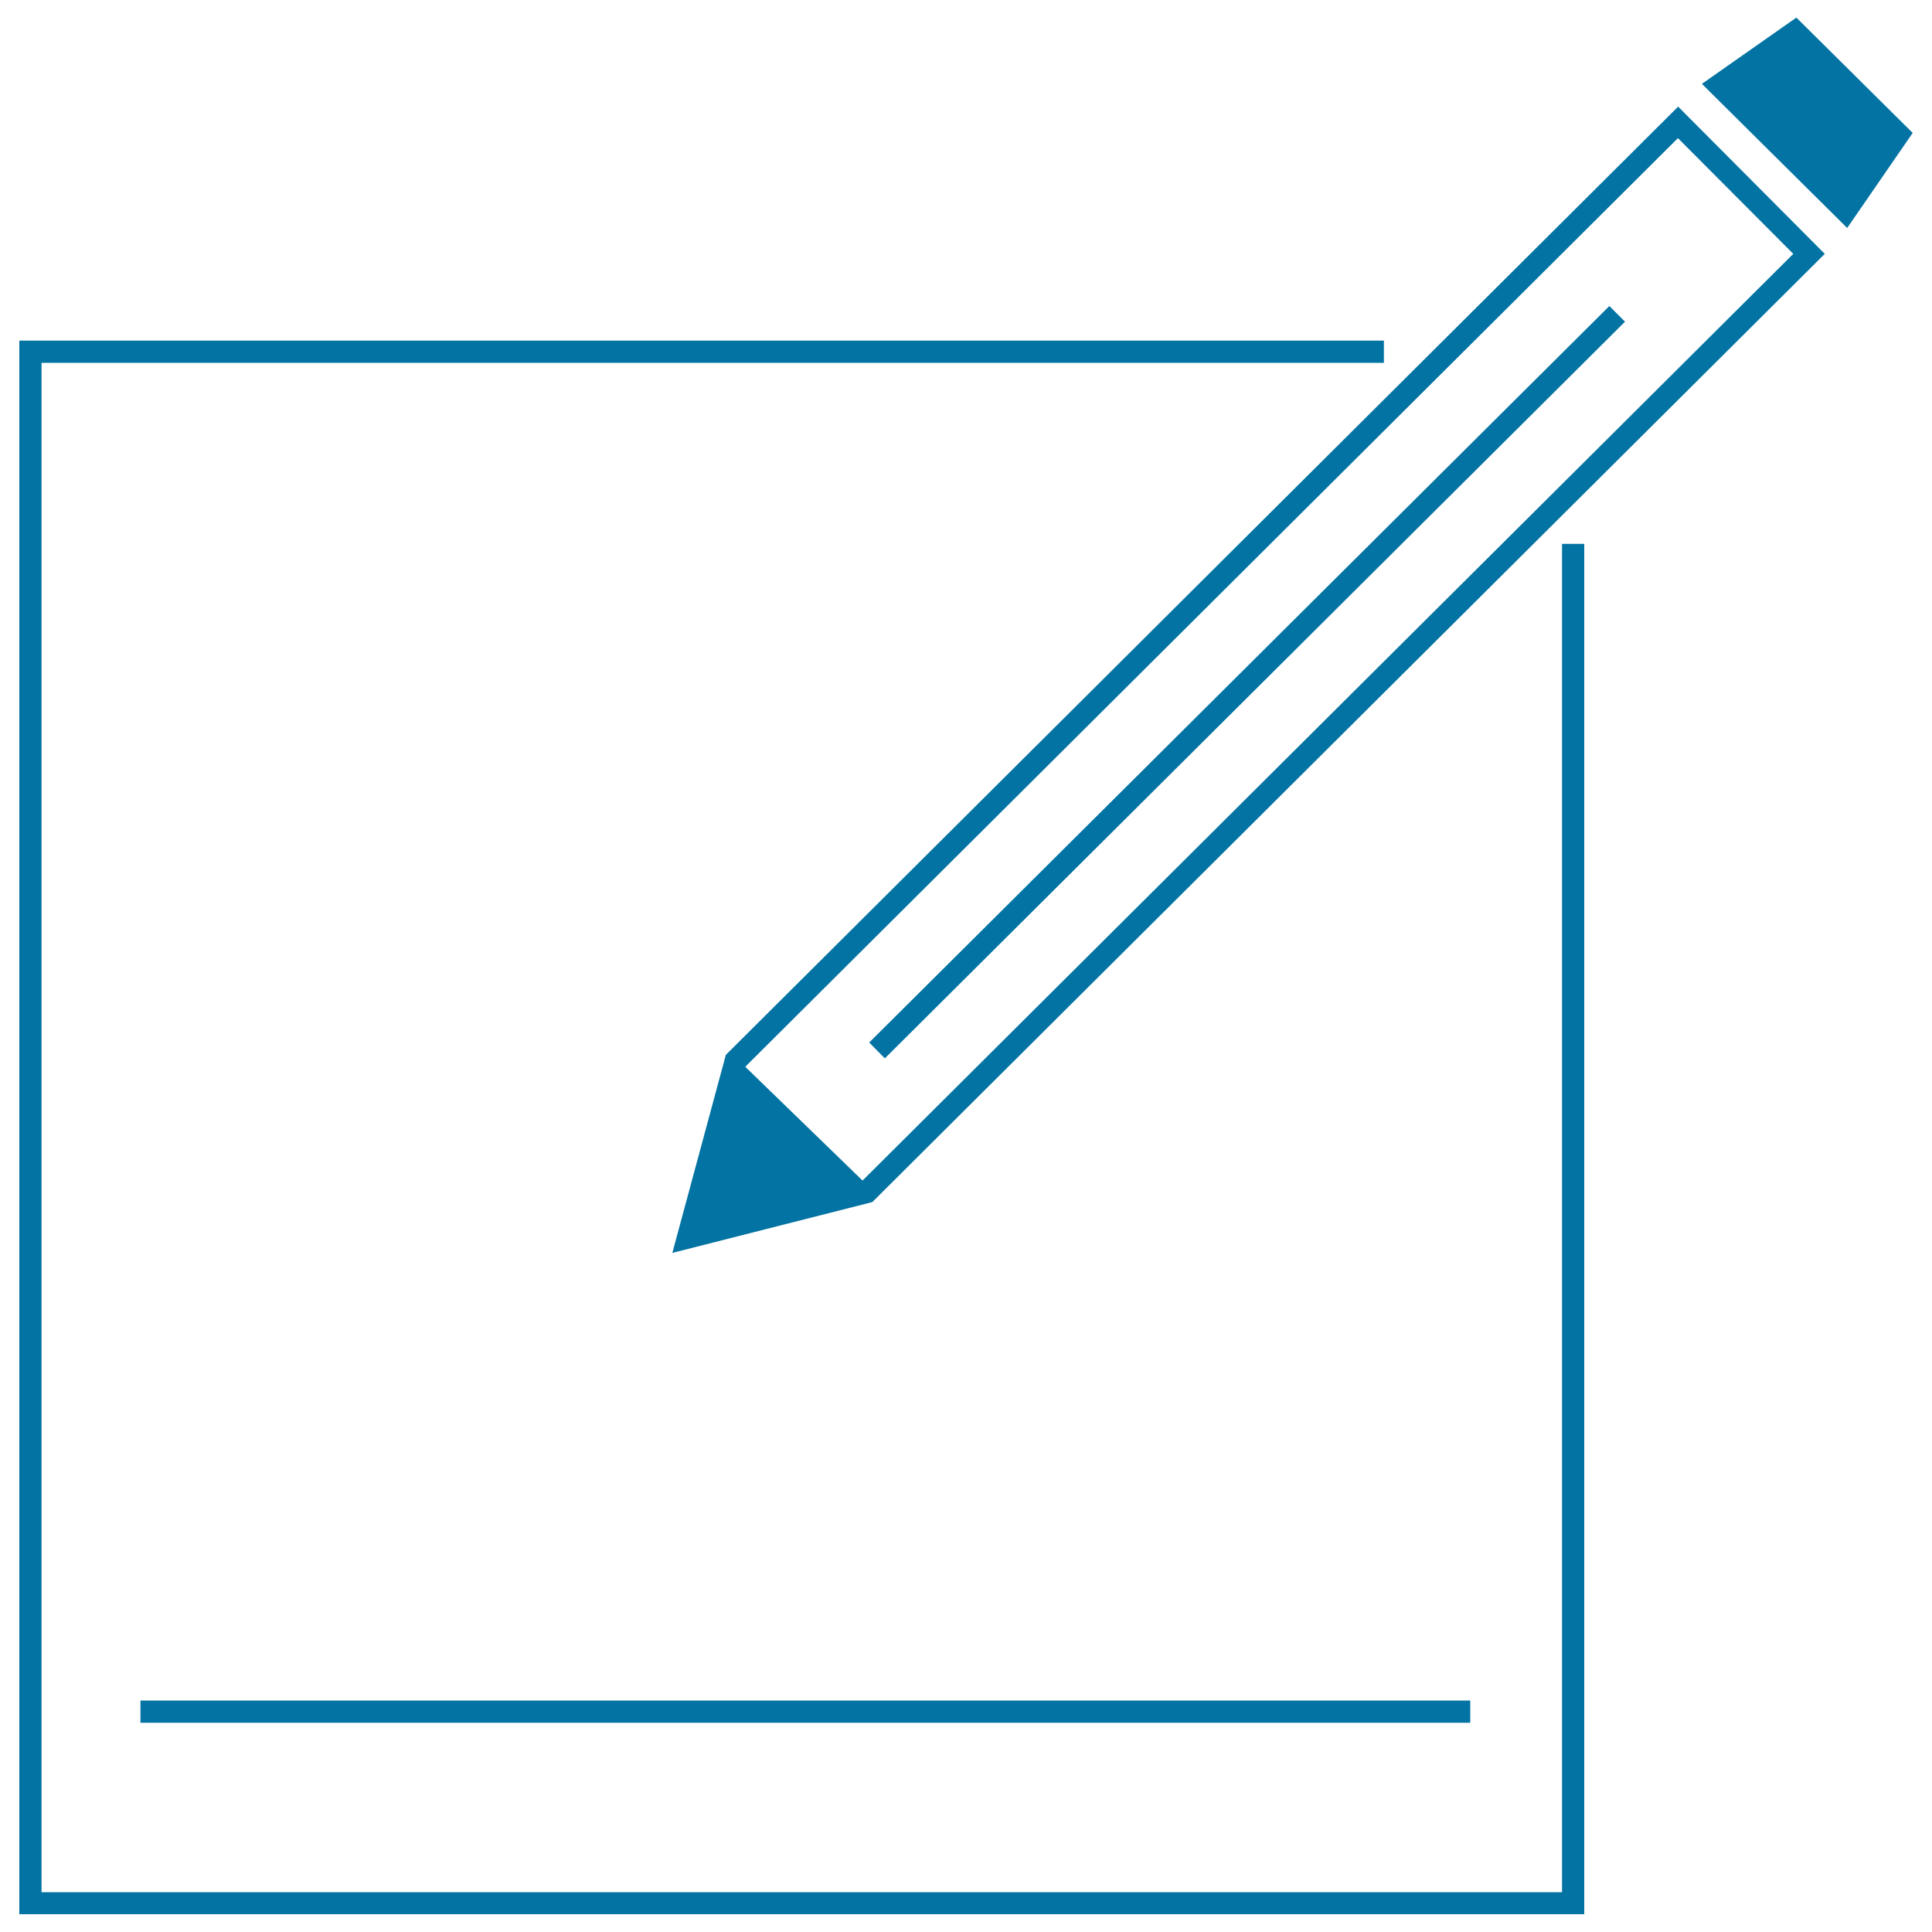 <svg xmlns="http://www.w3.org/2000/svg" viewBox="0 0 1000 1000" style="fill:#0273a2">
<title>Editor application SVG icon</title>
<path d="M819.9,990.8H10V176.3h706.3v11.5H21.5v791.6h787V281.5h11.5V990.8z"/><path d="M348,648.5L375.7,546l1.1-1.1L868.6,55.2l75.9,76.2L451.5,622.2L348,648.5z M385.9,552l-21.8,80.6l81.5-20.7l482.6-480.5l-59.7-59.9L385.9,552z"/><path d="M956.1,118l-75.2-74.6l48.9-34.3L990,68.8L956.1,118z"/><path d="M449.9,539.6l383.1-381.2l8.1,8.1L458,547.8L449.9,539.6L449.9,539.6z"/><path d="M72.7,880.2H761v11.5H72.7L72.7,880.2L72.7,880.2z"/><path d="M362,634.2l87.9-19.8l-67.1-65.1L362,634.2z"/>
</svg>